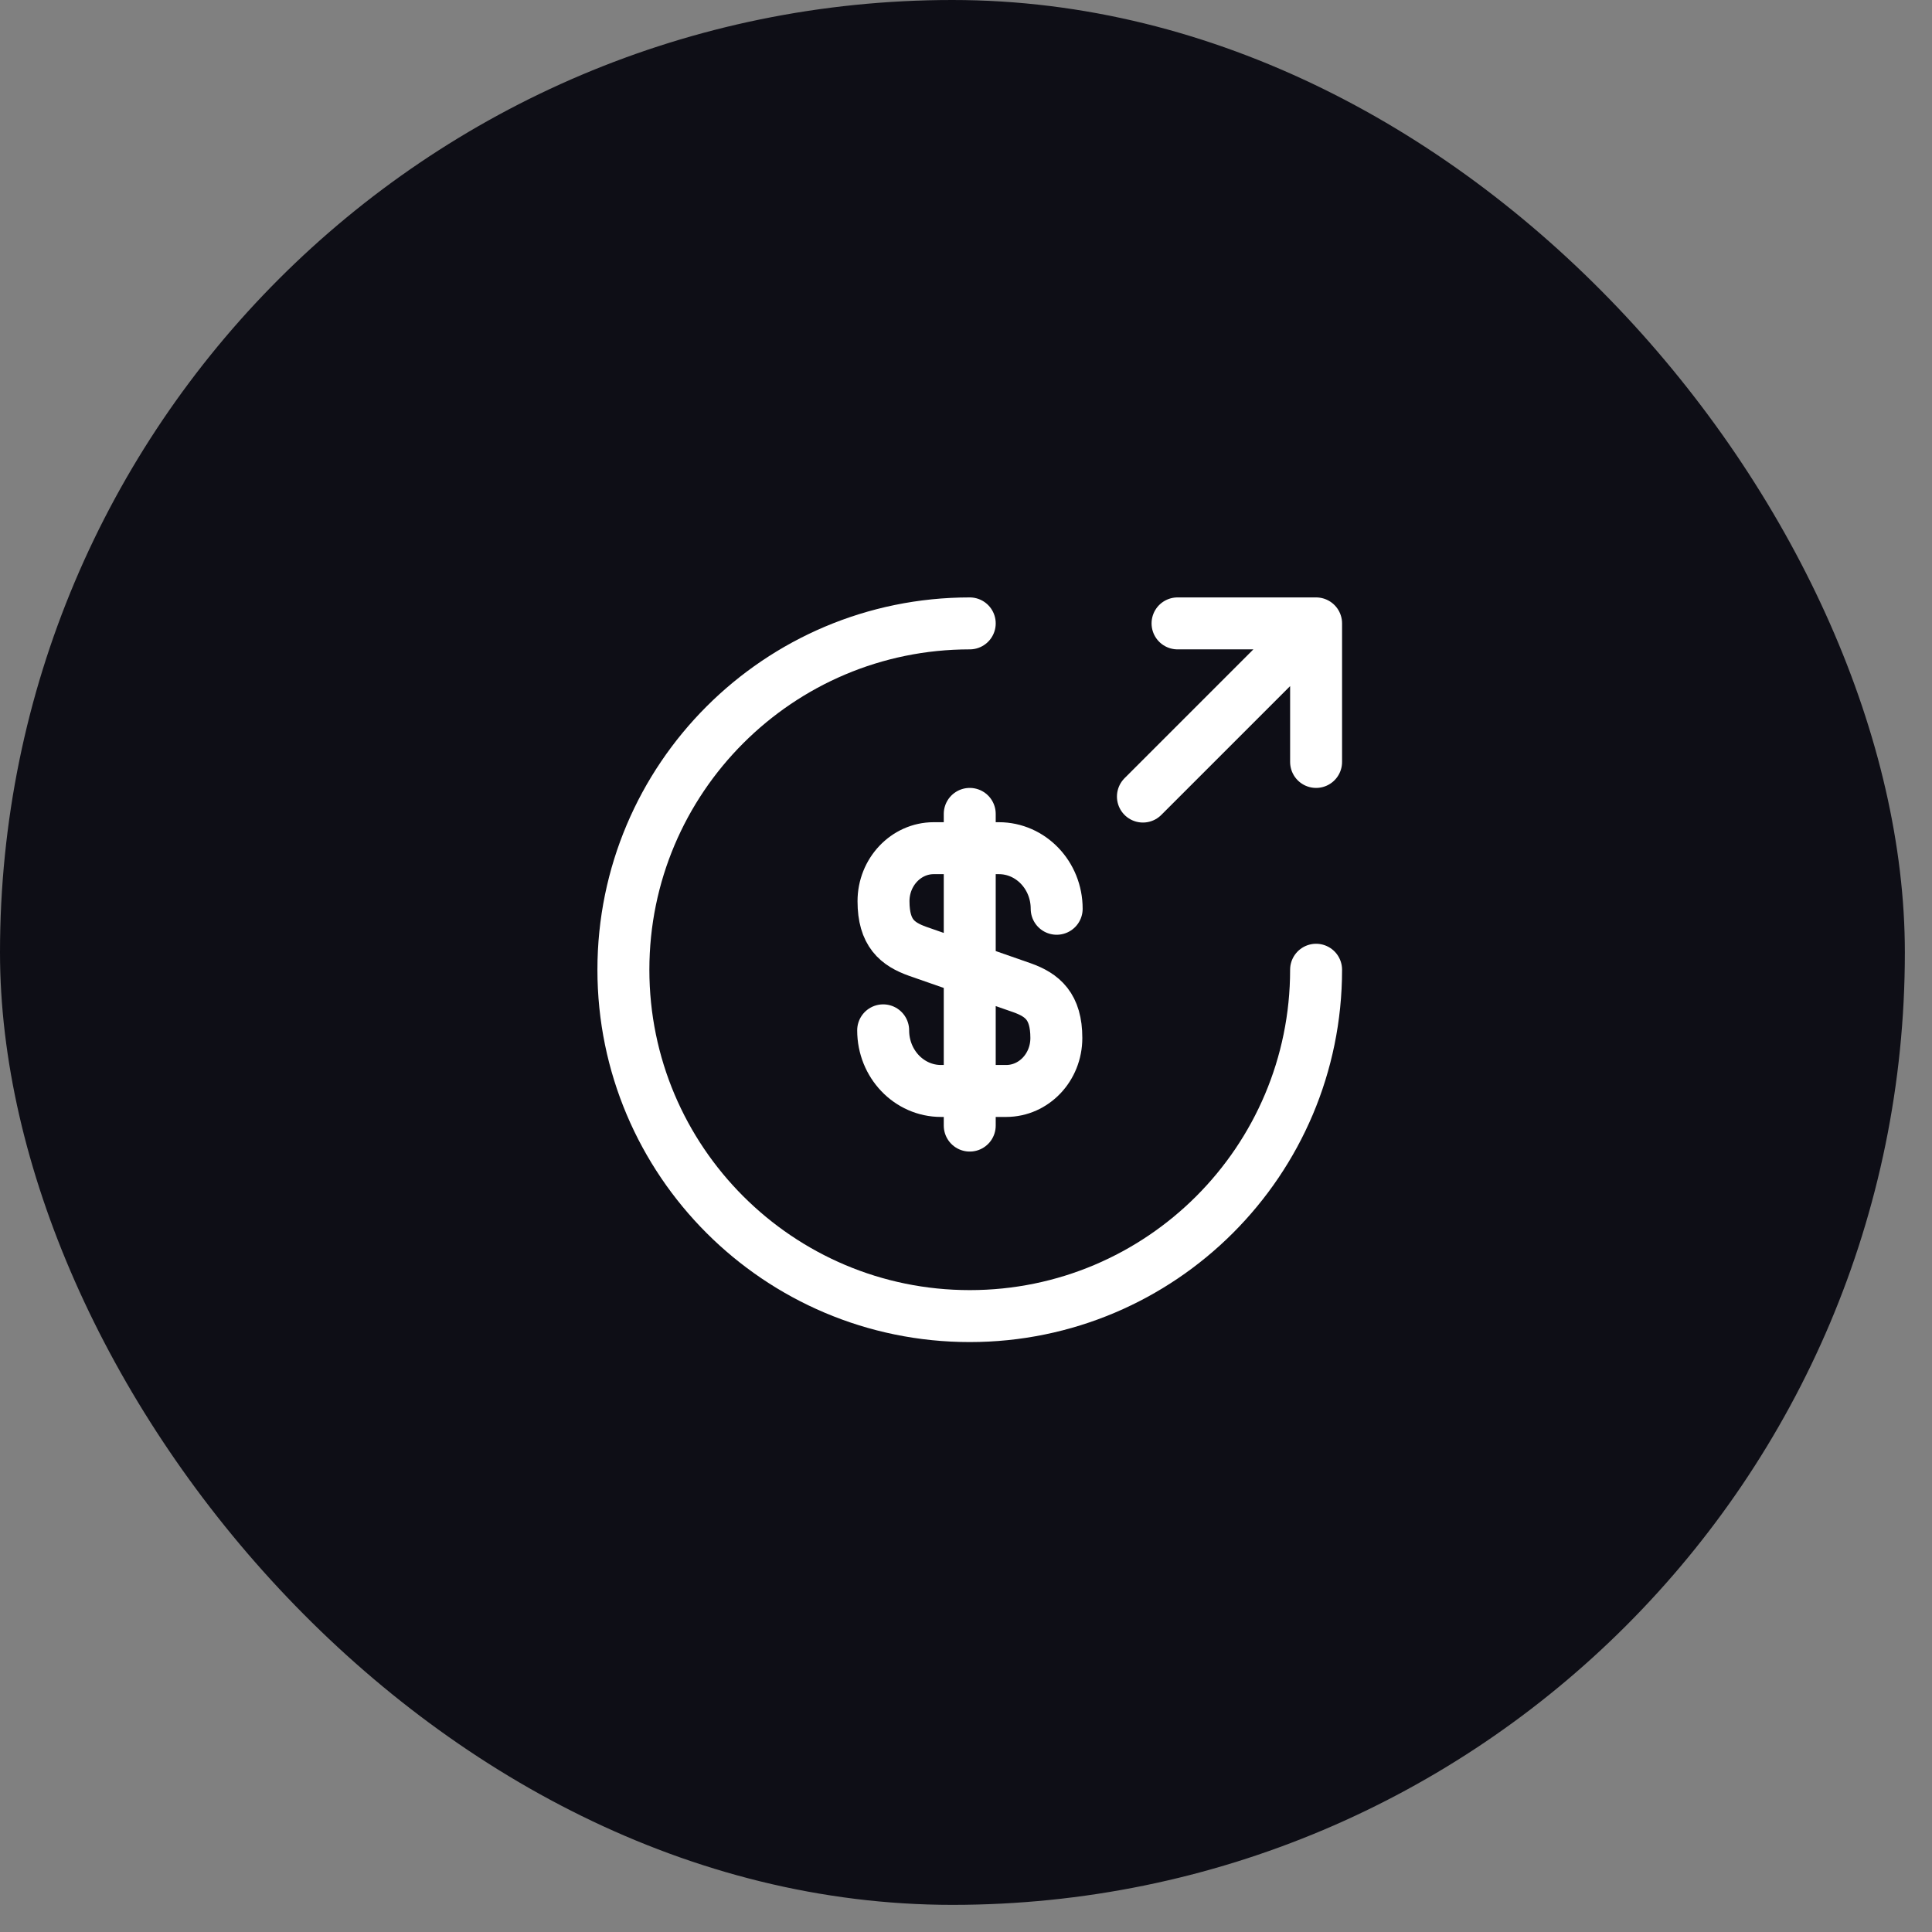 <svg width="63" height="63" viewBox="0 0 63 63" fill="none" xmlns="http://www.w3.org/2000/svg">
<rect x="0" y="0" width="63" height="63" fill="#808080" stroke="none"/>
<rect width="62.115" height="62.115" rx="31.057" fill="#0E0E16"/>
<path d="M28.799 33.598C28.799 34.694 29.646 35.575 30.685 35.575H32.808C33.711 35.575 34.446 34.807 34.446 33.847C34.446 32.819 33.994 32.447 33.327 32.209L29.928 31.023C29.262 30.786 28.81 30.425 28.81 29.386C28.81 28.437 29.544 27.658 30.448 27.658H32.571C33.61 27.658 34.457 28.539 34.457 29.634M31.622 26.54V36.704" stroke="white" stroke-width="1.694" stroke-linecap="round" stroke-linejoin="round"/>
<path d="M42.916 31.622C42.916 37.856 37.856 42.916 31.622 42.916C25.388 42.916 20.328 37.856 20.328 31.622C20.328 25.388 25.388 20.328 31.622 20.328M42.916 24.846V20.328H38.398M37.269 25.975L42.916 20.328" stroke="white" stroke-width="1.694" stroke-linecap="round" stroke-linejoin="round"/>
</svg>
